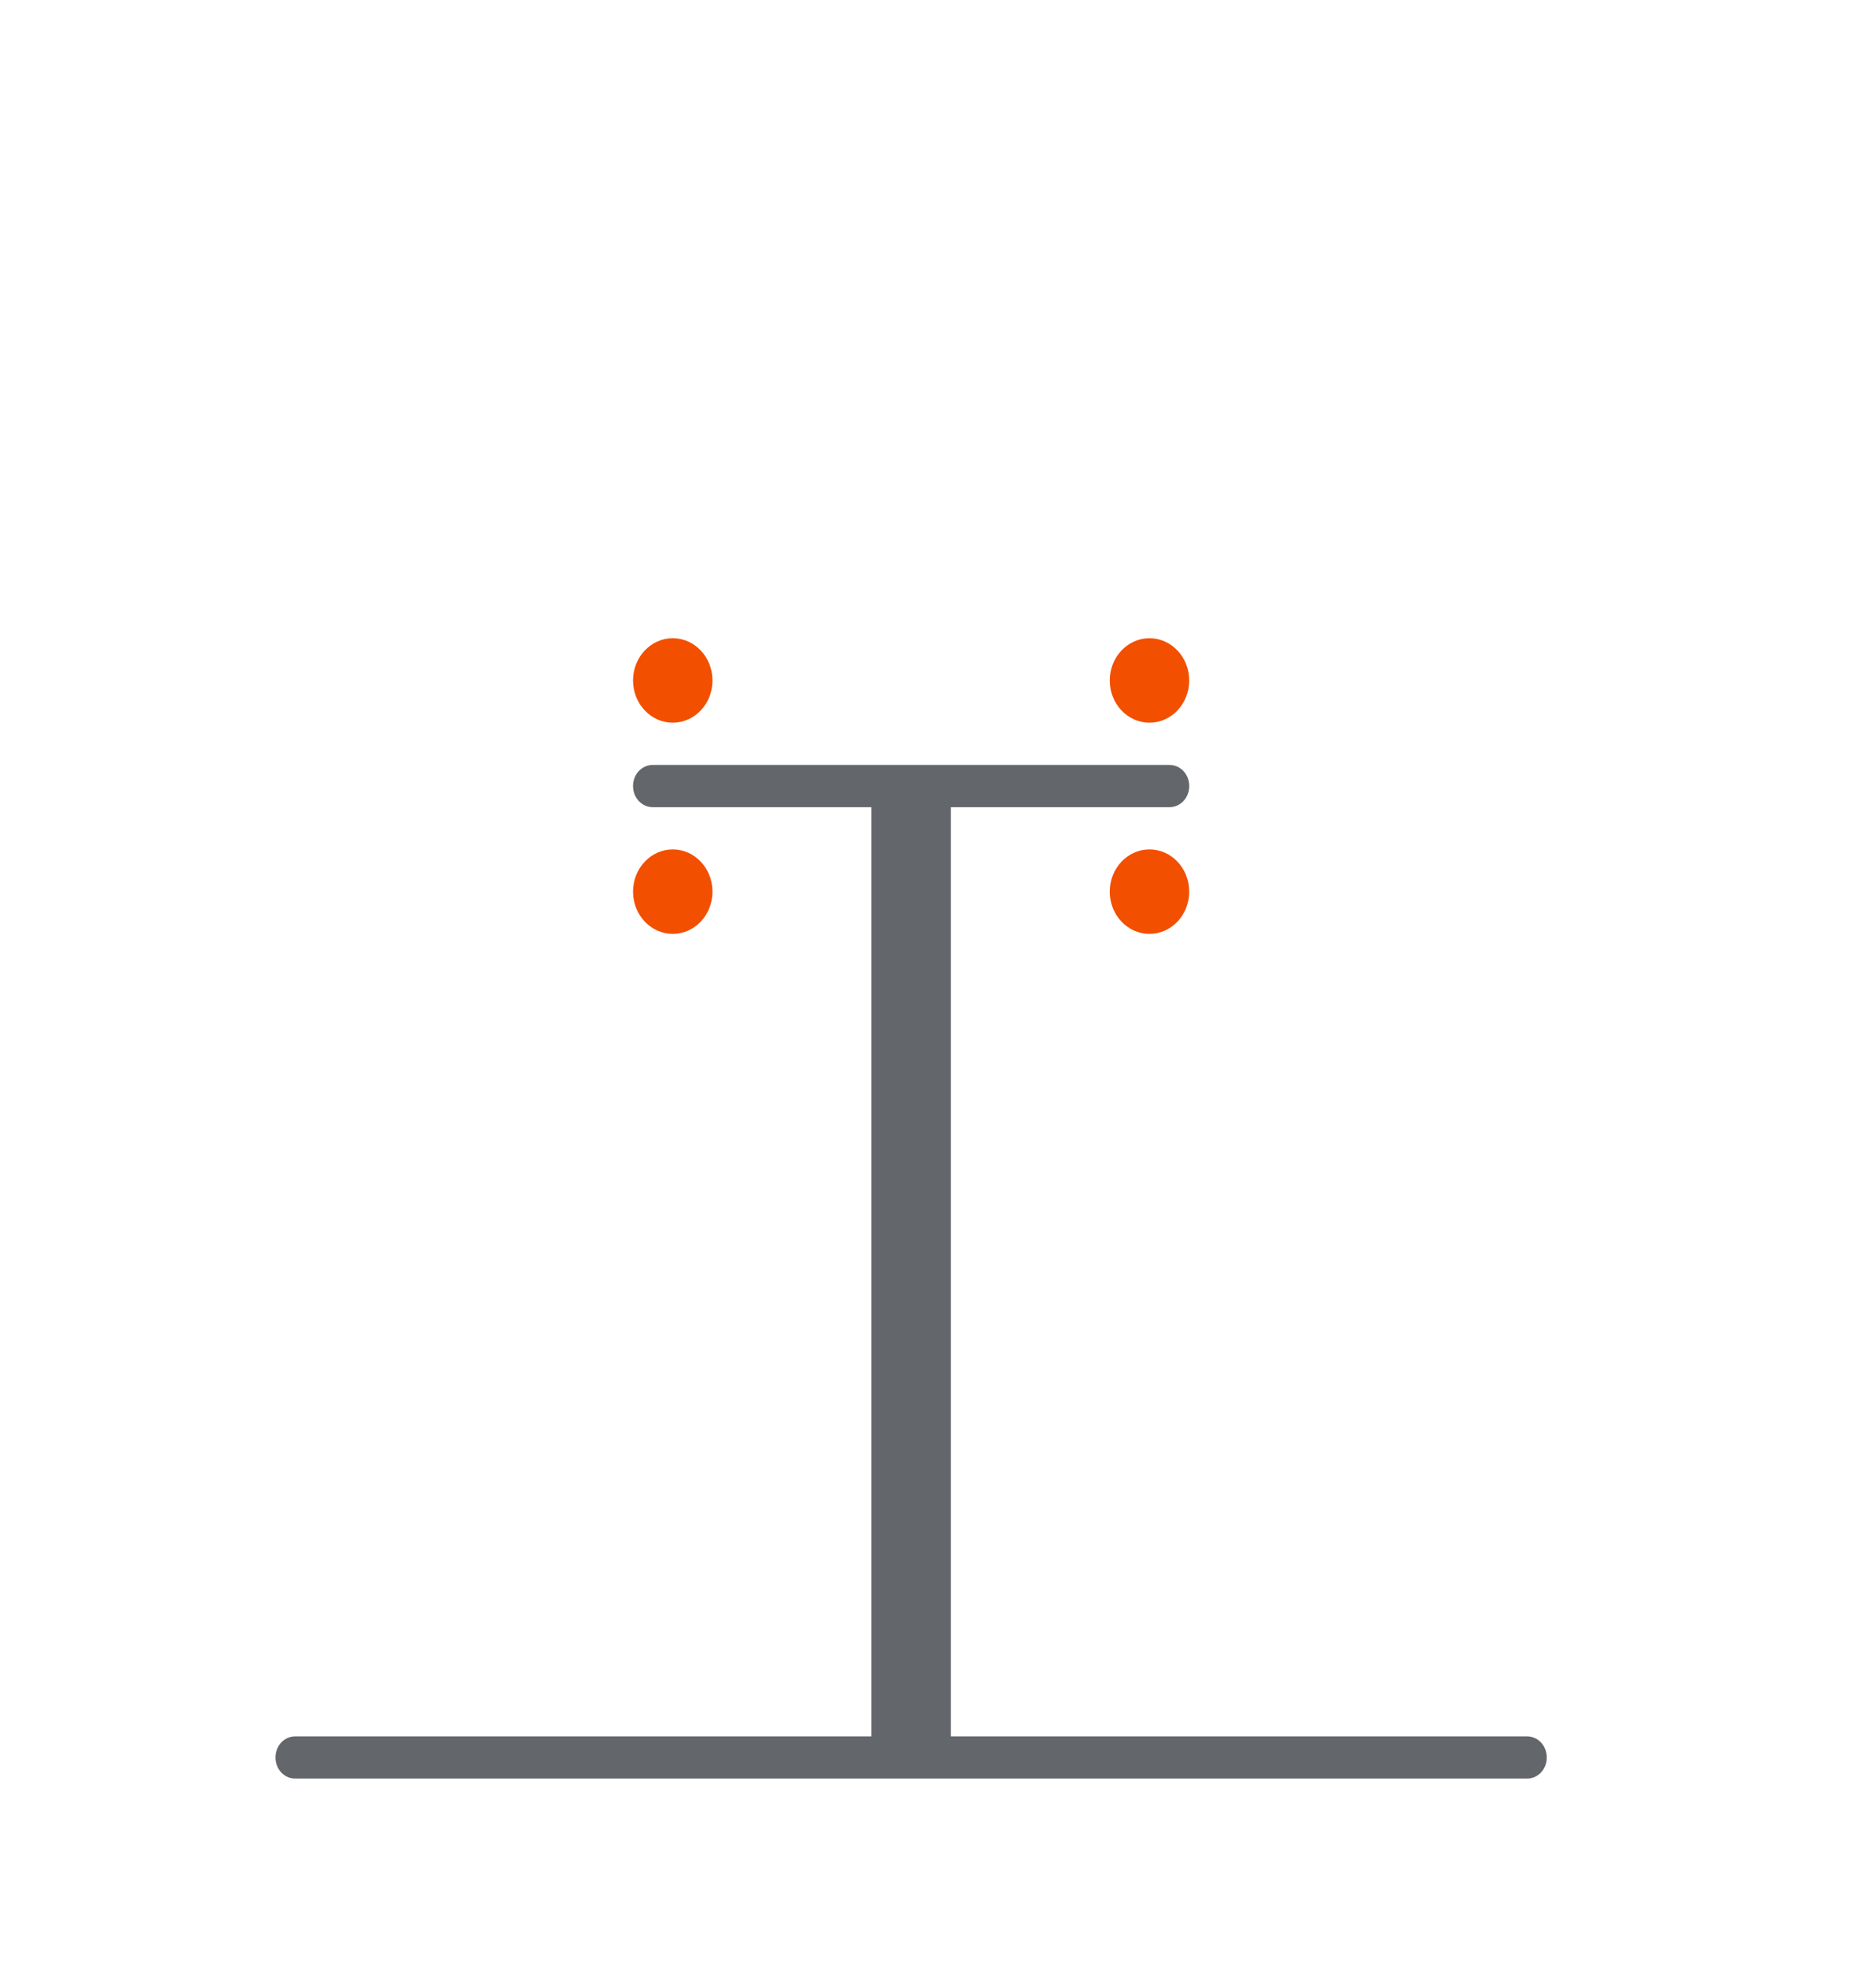 <svg width="80" height="84" fill="none" xmlns="http://www.w3.org/2000/svg">
    <g clip-path="url(#a)">
        <g clip-path="url(#b)">
            <path
                d="M49.018 39.8c.936 0 1.694-.806 1.694-1.8s-.758-1.8-1.694-1.8c-.935 0-1.694.806-1.694 1.8s.759 1.8 1.694 1.8zM49.018 30.8c.936 0 1.694-.806 1.694-1.8s-.758-1.8-1.694-1.8c-.935 0-1.694.806-1.694 1.8s.759 1.8 1.694 1.8zM28.69 39.8c.935 0 1.693-.806 1.693-1.8s-.758-1.8-1.694-1.8c-.935 0-1.694.806-1.694 1.8s.759 1.8 1.694 1.8zM28.69 30.8c.935 0 1.693-.806 1.693-1.8s-.758-1.8-1.694-1.8c-.935 0-1.694.806-1.694 1.8s.759 1.8 1.694 1.8z"
                fill="#F24F00" />
            <path
                d="M65.113 74H40.548V34.4h9.318c.474 0 .847-.396.847-.9s-.373-.9-.847-.9H27.842c-.474 0-.847.396-.847.9s.373.9.847.9h9.318V74H12.595c-.474 0-.847.396-.847.9s.373.9.847.9h52.518c.474 0 .847-.396.847-.9s-.373-.9-.847-.9z"
                fill="#63666A" />
        </g>
    </g>
    <defs>
        <clipPath id="a">
            <path fill="#fff" transform="translate(.266)" d="M0 0h79.059v84H0z" />
        </clipPath>
        <clipPath id="b">
            <path fill="#fff" transform="translate(4.972 11)" d="M0 0h67.765v72H0z" />
        </clipPath>
    </defs>
</svg>